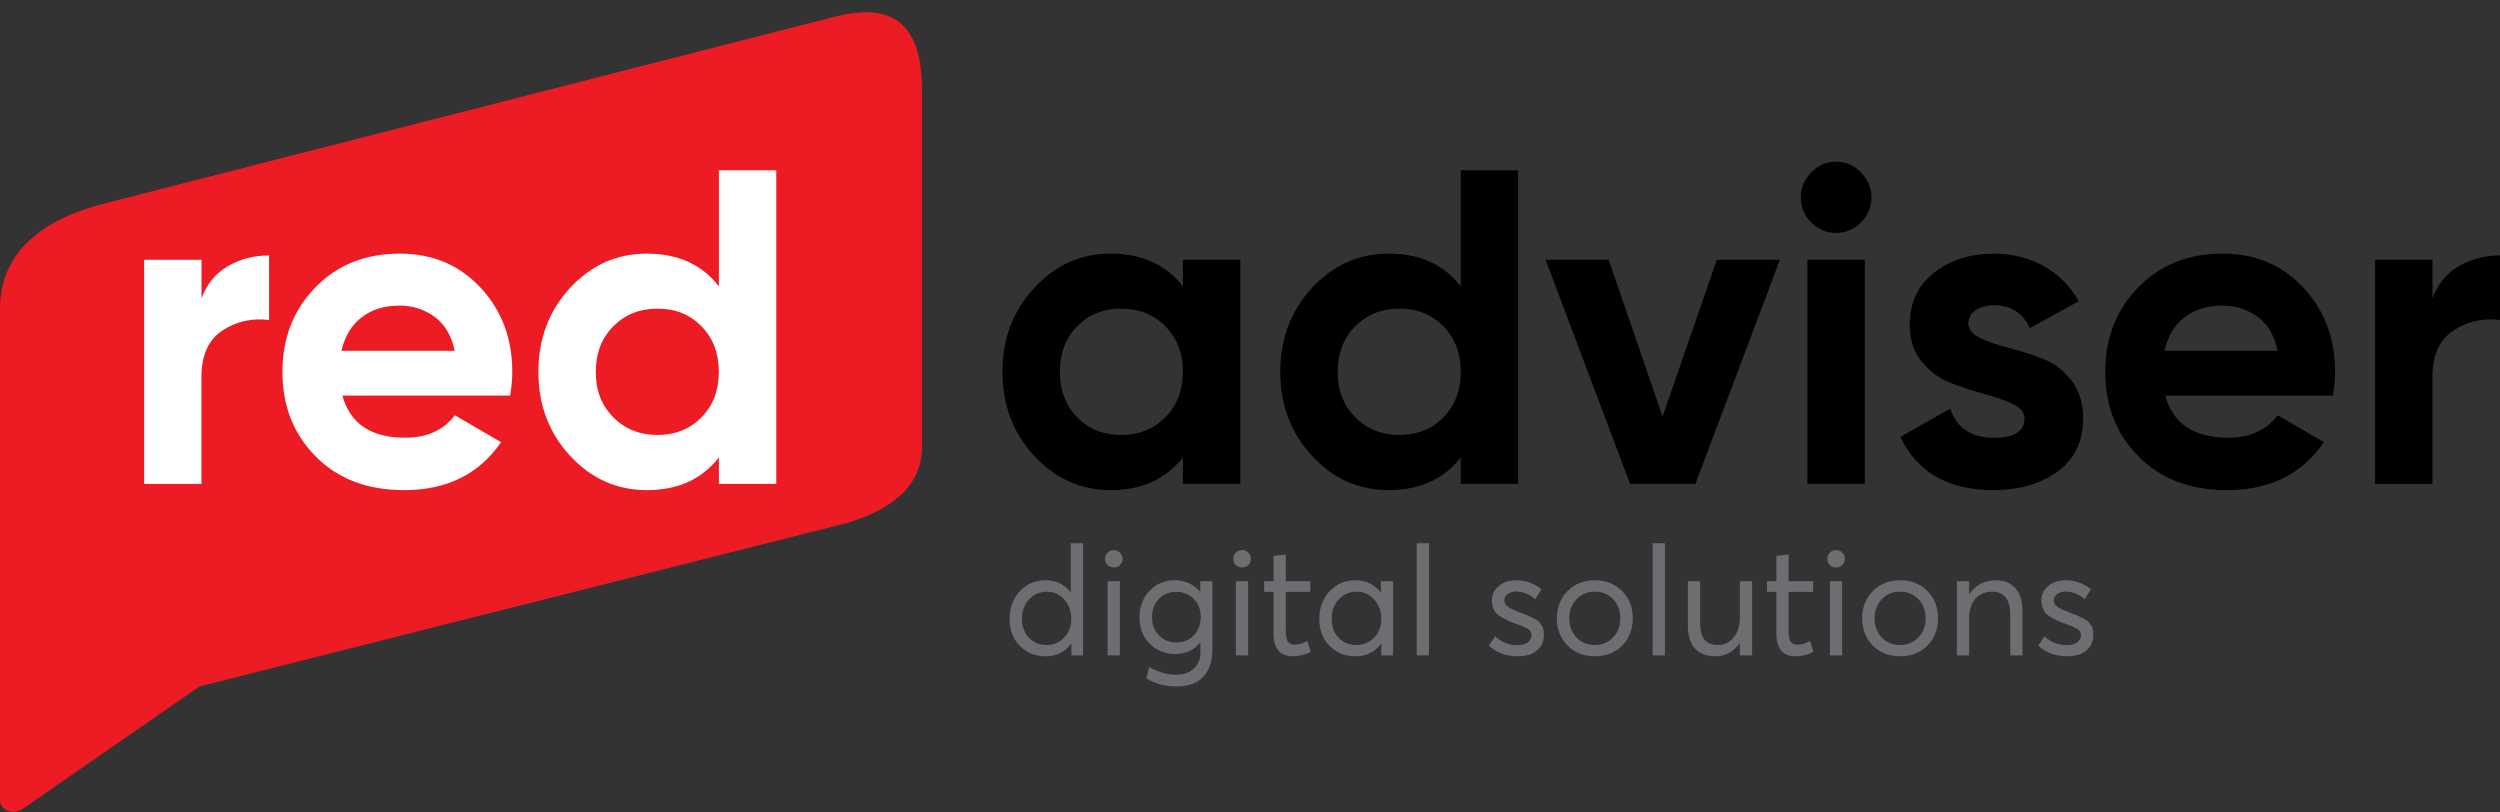 <svg width="200" height="65" viewBox="0 0 200 65" fill="none" xmlns="http://www.w3.org/2000/svg">
<rect x="0" y="0" width="200" height="65" fill="#333333" stroke="none"/>
<path d="M66.897 1.305L8.344 16.28C3.611 17.48 0 20.047 0 24.691V37.895V48.428V63.928C0 64.897 1.047 65.215 1.837 64.695L15.962 54.912L67.687 41.858C70.995 40.866 73.76 39.118 73.76 35.737V7.224C73.76 1.449 71.013 0.313 66.897 1.305Z" fill="#ED1C24"/>
<path d="M16.116 23.872C16.546 22.724 17.25 21.864 18.234 21.293C19.218 20.722 20.317 20.434 21.525 20.434V25.596C20.128 25.429 18.875 25.718 17.77 26.456C16.666 27.194 16.116 28.429 16.116 30.148V38.714H11.532V20.785H16.122V23.872H16.116Z" fill="white"/>
<path d="M27.391 31.648C28.009 33.892 29.68 35.017 32.404 35.017C34.156 35.017 35.483 34.422 36.388 33.222L40.085 35.374C38.328 37.93 35.747 39.21 32.336 39.21C29.394 39.21 27.036 38.316 25.262 36.522C23.482 34.728 22.595 32.473 22.595 29.75C22.595 27.05 23.471 24.8 25.227 22.995C26.979 21.189 29.234 20.289 31.986 20.289C34.596 20.289 36.748 21.195 38.442 23.012C40.136 24.829 40.983 27.073 40.983 29.75C40.983 30.35 40.926 30.979 40.806 31.648H27.391V31.648ZM27.316 28.065H36.382C36.119 26.848 35.581 25.937 34.762 25.343C33.944 24.748 33.011 24.448 31.969 24.448C30.739 24.448 29.714 24.766 28.913 25.4C28.112 26.023 27.58 26.918 27.316 28.065Z" fill="white"/>
<path d="M57.512 13.621H62.102V38.708H57.512V36.591C56.161 38.333 54.238 39.21 51.748 39.21C49.356 39.21 47.307 38.299 45.613 36.47C43.919 34.642 43.072 32.403 43.072 29.75C43.072 27.096 43.919 24.858 45.613 23.029C47.307 21.201 49.35 20.289 51.748 20.289C54.238 20.289 56.155 21.16 57.512 22.908V13.621ZM49.064 33.384C50.003 34.33 51.182 34.797 52.601 34.797C54.026 34.797 55.2 34.324 56.121 33.384C57.048 32.438 57.506 31.227 57.506 29.744C57.506 28.262 57.042 27.05 56.121 26.104C55.194 25.158 54.021 24.691 52.601 24.691C51.176 24.691 49.997 25.164 49.064 26.104C48.126 27.05 47.662 28.262 47.662 29.744C47.657 31.227 48.126 32.444 49.064 33.384Z" fill="white"/>
<path d="M94.637 20.785H99.227V38.708H94.637V36.591C93.264 38.333 91.329 39.21 88.84 39.21C86.471 39.21 84.439 38.299 82.739 36.47C81.045 34.642 80.198 32.403 80.198 29.75C80.198 27.096 81.045 24.858 82.739 23.029C84.433 21.201 86.465 20.289 88.84 20.289C91.329 20.289 93.258 21.16 94.637 22.908V20.785ZM86.173 33.384C87.1 34.33 88.273 34.797 89.693 34.797C91.118 34.797 92.297 34.324 93.23 33.384C94.168 32.438 94.632 31.227 94.632 29.744C94.632 28.262 94.162 27.05 93.23 26.104C92.291 25.158 91.112 24.691 89.693 24.691C88.268 24.691 87.094 25.164 86.173 26.104C85.246 27.05 84.788 28.262 84.788 29.744C84.788 31.227 85.251 32.444 86.173 33.384Z" fill="black"/>
<path d="M116.86 13.621H121.45V38.708H116.86V36.591C115.51 38.333 113.587 39.21 111.097 39.21C108.705 39.21 106.656 38.299 104.962 36.47C103.268 34.642 102.421 32.403 102.421 29.75C102.421 27.096 103.268 24.858 104.962 23.029C106.656 21.201 108.699 20.289 111.097 20.289C113.587 20.289 115.504 21.16 116.86 22.908V13.621ZM108.419 33.384C109.357 34.33 110.536 34.797 111.956 34.797C113.381 34.797 114.554 34.324 115.475 33.384C116.402 32.438 116.86 31.227 116.86 29.744C116.86 28.262 116.397 27.05 115.475 26.104C114.548 25.158 113.375 24.691 111.956 24.691C110.53 24.691 109.352 25.164 108.419 26.104C107.48 27.05 107.016 28.262 107.016 29.744C107.011 31.227 107.48 32.444 108.419 33.384Z" fill="black"/>
<path d="M137.343 20.786H142.391L135.632 38.708H130.407L123.648 20.786H128.696L133.005 33.326L137.343 20.786Z" fill="black"/>
<path d="M146.872 18.634C146.111 18.634 145.453 18.351 144.898 17.792C144.343 17.232 144.062 16.569 144.062 15.802C144.062 15.034 144.343 14.365 144.898 13.794C145.453 13.223 146.111 12.934 146.872 12.934C147.656 12.934 148.326 13.223 148.881 13.794C149.436 14.365 149.717 15.034 149.717 15.802C149.717 16.569 149.436 17.232 148.881 17.792C148.326 18.357 147.656 18.634 146.872 18.634ZM144.595 38.708V20.785H149.184V38.708H144.595Z" fill="black"/>
<path d="M157.472 25.879C157.472 26.358 157.786 26.744 158.416 27.044C159.045 27.344 159.807 27.604 160.711 27.835C161.609 28.06 162.514 28.348 163.412 28.694C164.311 29.04 165.078 29.623 165.707 30.43C166.337 31.244 166.652 32.259 166.652 33.476C166.652 35.316 165.97 36.73 164.608 37.722C163.246 38.714 161.546 39.21 159.503 39.21C155.852 39.21 153.362 37.791 152.035 34.947L156.018 32.692C156.539 34.243 157.701 35.022 159.503 35.022C161.14 35.022 161.959 34.509 161.959 33.482C161.959 33.003 161.644 32.617 161.014 32.317C160.385 32.017 159.624 31.752 158.719 31.509C157.821 31.273 156.916 30.973 156.018 30.615C155.119 30.257 154.353 29.692 153.723 28.913C153.093 28.135 152.779 27.166 152.779 25.994C152.779 24.229 153.425 22.833 154.719 21.818C156.012 20.803 157.615 20.295 159.538 20.295C160.986 20.295 162.302 20.624 163.487 21.282C164.671 21.939 165.61 22.874 166.297 24.097L162.388 26.248C161.821 25.031 160.871 24.42 159.543 24.42C158.948 24.42 158.456 24.552 158.067 24.812C157.666 25.066 157.472 25.423 157.472 25.879Z" fill="black"/>
<path d="M173.221 31.648C173.84 33.892 175.511 35.017 178.235 35.017C179.992 35.017 181.314 34.422 182.218 33.222L185.915 35.374C184.158 37.93 181.577 39.21 178.161 39.21C175.219 39.21 172.861 38.316 171.087 36.522C169.307 34.728 168.42 32.473 168.42 29.75C168.42 27.05 169.295 24.8 171.052 22.995C172.809 21.189 175.059 20.289 177.811 20.289C180.421 20.289 182.573 21.195 184.267 23.012C185.961 24.829 186.808 27.073 186.808 29.75C186.808 30.35 186.751 30.979 186.631 31.648H173.221V31.648ZM173.153 28.065H182.218C181.955 26.848 181.417 25.937 180.599 25.343C179.78 24.748 178.847 24.448 177.806 24.448C176.575 24.448 175.551 24.766 174.75 25.4C173.943 26.023 173.41 26.918 173.153 28.065Z" fill="black"/>
<path d="M194.592 23.872C195.021 22.724 195.725 21.864 196.709 21.293C197.694 20.722 198.792 20.434 200 20.434V25.596C198.604 25.429 197.35 25.718 196.251 26.456C195.147 27.194 194.597 28.429 194.597 30.148V38.714H190.007V20.785H194.597V23.872H194.592Z" fill="black"/>
<path d="M85.667 43.459H86.646V52.43H85.715V51.492H85.691C85.191 52.166 84.514 52.503 83.659 52.503C82.829 52.503 82.14 52.227 81.591 51.674C81.043 51.122 80.769 50.398 80.769 49.505C80.769 48.627 81.039 47.896 81.579 47.311C82.127 46.717 82.817 46.421 83.647 46.421C84.486 46.421 85.155 46.742 85.655 47.384H85.667V43.459ZM83.744 51.601C84.276 51.601 84.736 51.406 85.123 51.016C85.51 50.618 85.703 50.114 85.703 49.505C85.703 48.895 85.518 48.383 85.147 47.969C84.776 47.546 84.312 47.335 83.756 47.335C83.192 47.335 82.716 47.538 82.329 47.944C81.95 48.343 81.761 48.863 81.761 49.505C81.761 50.114 81.942 50.618 82.305 51.016C82.676 51.406 83.155 51.601 83.744 51.601Z" fill="#6D6E71"/>
<path d="M89.105 45.397C88.904 45.397 88.734 45.332 88.597 45.202C88.468 45.064 88.404 44.897 88.404 44.702C88.404 44.507 88.468 44.344 88.597 44.215C88.734 44.076 88.904 44.007 89.105 44.007C89.299 44.007 89.464 44.076 89.601 44.215C89.738 44.353 89.807 44.515 89.807 44.702C89.807 44.897 89.738 45.064 89.601 45.202C89.464 45.332 89.299 45.397 89.105 45.397ZM88.609 52.43V46.494H89.589V52.43H88.609Z" fill="#6D6E71"/>
<path d="M96.023 46.494H96.99V51.979C96.99 52.889 96.752 53.604 96.276 54.124C95.809 54.653 95.083 54.917 94.1 54.917C93.213 54.917 92.415 54.701 91.705 54.271L91.935 53.356C92.669 53.771 93.374 53.978 94.051 53.978C94.688 53.978 95.176 53.812 95.515 53.478C95.861 53.153 96.035 52.739 96.035 52.235V51.406H96.01C95.519 52.016 94.854 52.32 94.015 52.32C93.209 52.32 92.532 52.048 91.983 51.504C91.435 50.959 91.161 50.252 91.161 49.383C91.161 48.538 91.427 47.835 91.959 47.274C92.499 46.705 93.169 46.421 93.967 46.421C94.797 46.421 95.474 46.721 95.998 47.323H96.023V46.494ZM94.088 51.394C94.676 51.394 95.152 51.203 95.515 50.821C95.877 50.431 96.059 49.935 96.059 49.334C96.059 48.749 95.869 48.273 95.49 47.908C95.12 47.534 94.652 47.347 94.088 47.347C93.531 47.347 93.072 47.538 92.709 47.92C92.346 48.294 92.165 48.769 92.165 49.346C92.165 49.964 92.35 50.459 92.721 50.833C93.092 51.207 93.547 51.394 94.088 51.394Z" fill="#6D6E71"/>
<path d="M99.368 45.397C99.166 45.397 98.997 45.332 98.86 45.202C98.731 45.064 98.667 44.897 98.667 44.702C98.667 44.507 98.731 44.344 98.86 44.215C98.997 44.076 99.166 44.007 99.368 44.007C99.561 44.007 99.727 44.076 99.864 44.215C100.001 44.353 100.069 44.515 100.069 44.702C100.069 44.897 100.001 45.064 99.864 45.202C99.727 45.332 99.561 45.397 99.368 45.397ZM98.872 52.43V46.494H99.852V52.43H98.872Z" fill="#6D6E71"/>
<path d="M103.421 52.503C102.397 52.503 101.885 51.89 101.885 50.663V47.347H101.135V46.494H101.885V44.471L102.864 44.361V46.494H104.823V47.347H102.864V50.516C102.864 50.882 102.917 51.15 103.022 51.321C103.134 51.492 103.324 51.577 103.59 51.577C103.896 51.577 104.227 51.475 104.582 51.272L104.848 52.138C104.412 52.381 103.937 52.503 103.421 52.503Z" fill="#6D6E71"/>
<path d="M110.468 46.494H111.448V52.43H110.505V51.492H110.492C109.993 52.166 109.307 52.503 108.437 52.503C107.606 52.503 106.917 52.227 106.369 51.674C105.82 51.122 105.546 50.398 105.546 49.505C105.546 48.627 105.816 47.896 106.357 47.311C106.905 46.717 107.594 46.421 108.424 46.421C109.263 46.421 109.94 46.742 110.456 47.384H110.468V46.494ZM108.521 51.601C109.069 51.601 109.537 51.406 109.924 51.016C110.311 50.618 110.505 50.114 110.505 49.505C110.505 48.895 110.315 48.383 109.936 47.969C109.565 47.546 109.098 47.335 108.533 47.335C107.969 47.335 107.493 47.538 107.106 47.944C106.727 48.343 106.538 48.863 106.538 49.505C106.538 50.114 106.719 50.618 107.082 51.016C107.453 51.406 107.933 51.601 108.521 51.601Z" fill="#6D6E71"/>
<path d="M113.339 52.43V43.459H114.319V52.43H113.339Z" fill="#6D6E71"/>
<path d="M121.41 52.503C120.499 52.503 119.729 52.219 119.1 51.65L119.608 50.906C120.116 51.378 120.717 51.613 121.41 51.613C121.749 51.613 122.019 51.536 122.22 51.382C122.422 51.227 122.523 51.041 122.523 50.821C122.523 50.593 122.422 50.423 122.22 50.309C122.027 50.187 121.684 50.041 121.192 49.87C121.16 49.862 121.136 49.854 121.12 49.846C120.547 49.643 120.108 49.411 119.802 49.151C119.503 48.891 119.354 48.513 119.354 48.018C119.354 47.562 119.536 47.185 119.898 46.884C120.269 46.575 120.737 46.421 121.301 46.421C122.051 46.421 122.724 46.665 123.321 47.152L122.813 47.932C122.345 47.526 121.825 47.323 121.253 47.323C121.019 47.323 120.809 47.388 120.624 47.518C120.439 47.648 120.346 47.814 120.346 48.018C120.346 48.229 120.435 48.4 120.612 48.529C120.797 48.66 121.08 48.798 121.458 48.944C121.523 48.968 121.64 49.013 121.809 49.078C121.987 49.143 122.103 49.188 122.16 49.212C122.216 49.236 122.313 49.281 122.45 49.346C122.587 49.403 122.68 49.448 122.728 49.48C122.777 49.505 122.849 49.549 122.946 49.614C123.051 49.679 123.119 49.736 123.151 49.785C123.192 49.834 123.24 49.899 123.297 49.98C123.361 50.061 123.405 50.142 123.43 50.224C123.454 50.297 123.474 50.386 123.49 50.492C123.506 50.59 123.514 50.695 123.514 50.809C123.514 51.297 123.333 51.703 122.97 52.028C122.607 52.345 122.087 52.503 121.41 52.503Z" fill="#6D6E71"/>
<path d="M127.595 52.503C126.693 52.503 125.959 52.215 125.394 51.638C124.83 51.061 124.548 50.338 124.548 49.468C124.548 48.599 124.83 47.875 125.394 47.298C125.959 46.713 126.693 46.421 127.595 46.421C128.466 46.421 129.188 46.705 129.76 47.274C130.333 47.843 130.619 48.574 130.619 49.468C130.619 50.362 130.333 51.093 129.76 51.662C129.188 52.223 128.466 52.503 127.595 52.503ZM127.595 51.601C128.168 51.601 128.648 51.402 129.035 51.004C129.43 50.598 129.627 50.086 129.627 49.468C129.627 48.842 129.434 48.33 129.047 47.932C128.66 47.534 128.176 47.335 127.595 47.335C126.991 47.335 126.495 47.542 126.108 47.957C125.729 48.363 125.54 48.867 125.54 49.468C125.54 50.069 125.729 50.577 126.108 50.992C126.495 51.398 126.991 51.601 127.595 51.601Z" fill="#6D6E71"/>
<path d="M132.211 52.43V43.459H133.191V52.43H132.211Z" fill="#6D6E71"/>
<path d="M139.189 46.494H140.169V52.43H139.189V51.443H139.177C138.685 52.15 138.04 52.503 137.242 52.503C136.541 52.503 135.996 52.3 135.609 51.894C135.222 51.479 135.029 50.858 135.029 50.029V46.494H136.008V49.748C136.008 50.407 136.125 50.882 136.359 51.175C136.601 51.459 136.964 51.601 137.448 51.601C137.931 51.601 138.342 51.402 138.681 51.004C139.02 50.598 139.189 50.053 139.189 49.371V46.494Z" fill="#6D6E71"/>
<path d="M143.645 52.503C142.621 52.503 142.109 51.89 142.109 50.663V47.347H141.359V46.494H142.109V44.471L143.089 44.361V46.494H145.048V47.347H143.089V50.516C143.089 50.882 143.141 51.15 143.246 51.321C143.359 51.492 143.548 51.577 143.814 51.577C144.12 51.577 144.451 51.475 144.806 51.272L145.072 52.138C144.636 52.381 144.161 52.503 143.645 52.503Z" fill="#6D6E71"/>
<path d="M146.891 45.397C146.689 45.397 146.52 45.332 146.383 45.202C146.254 45.064 146.189 44.897 146.189 44.702C146.189 44.507 146.254 44.344 146.383 44.215C146.52 44.076 146.689 44.007 146.891 44.007C147.084 44.007 147.249 44.076 147.386 44.215C147.523 44.353 147.592 44.515 147.592 44.702C147.592 44.897 147.523 45.064 147.386 45.202C147.249 45.332 147.084 45.397 146.891 45.397ZM146.395 52.43V46.494H147.374V52.43H146.395Z" fill="#6D6E71"/>
<path d="M152.018 52.503C151.115 52.503 150.382 52.215 149.817 51.638C149.253 51.061 148.971 50.338 148.971 49.468C148.971 48.599 149.253 47.875 149.817 47.298C150.382 46.713 151.115 46.421 152.018 46.421C152.889 46.421 153.61 46.705 154.183 47.274C154.755 47.843 155.041 48.574 155.041 49.468C155.041 50.362 154.755 51.093 154.183 51.662C153.61 52.223 152.889 52.503 152.018 52.503ZM152.018 51.601C152.591 51.601 153.07 51.402 153.457 51.004C153.852 50.598 154.05 50.086 154.05 49.468C154.05 48.842 153.856 48.33 153.469 47.932C153.082 47.534 152.599 47.335 152.018 47.335C151.413 47.335 150.918 47.542 150.531 47.957C150.152 48.363 149.962 48.867 149.962 49.468C149.962 50.069 150.152 50.577 150.531 50.992C150.918 51.398 151.413 51.601 152.018 51.601Z" fill="#6D6E71"/>
<path d="M159.681 46.421C160.334 46.421 160.85 46.632 161.229 47.055C161.608 47.469 161.798 48.087 161.798 48.907V52.43H160.818V49.188C160.818 47.953 160.338 47.335 159.379 47.335C158.815 47.335 158.363 47.526 158.025 47.908C157.694 48.282 157.529 48.802 157.529 49.468V52.43H156.549V46.494H157.529V47.53H157.541C158.057 46.791 158.77 46.421 159.681 46.421Z" fill="#6D6E71"/>
<path d="M165.366 52.503C164.455 52.503 163.685 52.219 163.056 51.65L163.564 50.906C164.072 51.378 164.673 51.613 165.366 51.613C165.705 51.613 165.975 51.536 166.176 51.382C166.378 51.227 166.479 51.041 166.479 50.821C166.479 50.593 166.378 50.423 166.176 50.309C165.983 50.187 165.64 50.041 165.148 49.87C165.116 49.862 165.092 49.854 165.076 49.846C164.503 49.643 164.064 49.411 163.758 49.151C163.459 48.891 163.31 48.513 163.31 48.018C163.31 47.562 163.492 47.185 163.854 46.884C164.225 46.575 164.693 46.421 165.257 46.421C166.007 46.421 166.68 46.665 167.277 47.152L166.769 47.932C166.301 47.526 165.781 47.323 165.209 47.323C164.975 47.323 164.766 47.388 164.58 47.518C164.395 47.648 164.302 47.814 164.302 48.018C164.302 48.229 164.391 48.4 164.568 48.529C164.753 48.66 165.036 48.798 165.415 48.944C165.479 48.968 165.596 49.013 165.765 49.078C165.943 49.143 166.059 49.188 166.116 49.212C166.172 49.236 166.269 49.281 166.406 49.346C166.543 49.403 166.636 49.448 166.684 49.48C166.733 49.505 166.805 49.549 166.902 49.614C167.007 49.679 167.075 49.736 167.108 49.785C167.148 49.834 167.196 49.899 167.253 49.98C167.317 50.061 167.362 50.142 167.386 50.224C167.41 50.297 167.43 50.386 167.446 50.492C167.462 50.59 167.47 50.695 167.47 50.809C167.47 51.297 167.289 51.703 166.926 52.028C166.563 52.345 166.043 52.503 165.366 52.503Z" fill="#6D6E71"/>
</svg>
